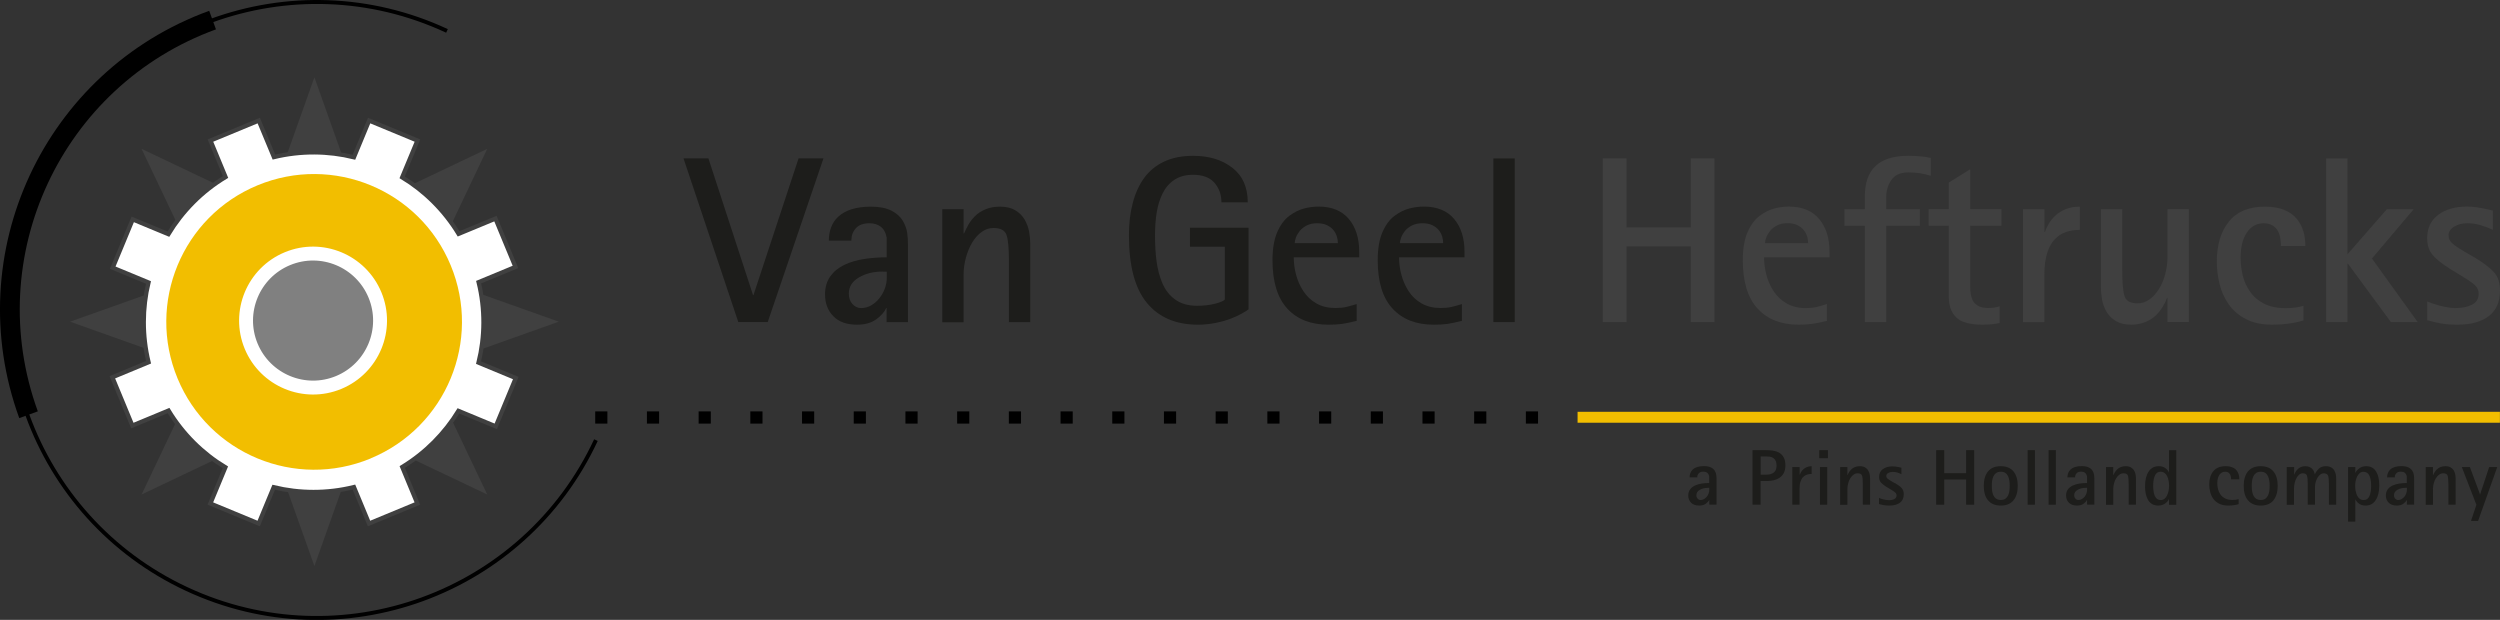 <?xml version="1.0" encoding="UTF-8"?><svg id="Layer_2" xmlns="http://www.w3.org/2000/svg" viewBox="0 0 316.23 78.41"><rect x="0" y="0" width="316.23" height="78.41" fill="#333333" stroke="none"/><defs><style>.cls-1{fill:gray;stroke:#fff;stroke-width:1.76px;}.cls-2{stroke-dasharray:0 0 1.54 5;stroke-width:1.54px;}.cls-2,.cls-3,.cls-4{stroke:#000;}.cls-2,.cls-3,.cls-4,.cls-5{fill:none;stroke-miterlimit:1;}.cls-6{fill:#f2be00;}.cls-7{fill:#404040;}.cls-8{fill:#1d1d1b;}.cls-9{fill:#fff;stroke:#404040;stroke-width:.54px;}.cls-3{stroke-width:.5px;}.cls-4{stroke-width:2.5px;}.cls-5{stroke:#f2be00;stroke-width:1.38px;}</style></defs><g id="Laag_1"><line class="cls-2" x1="194.55" y1="52.81" x2="70.95" y2="52.81"/><polygon class="cls-7" points="33.85 26.41 39.77 9.78 45.68 26.41 61.63 18.83 54.05 34.78 70.68 40.69 54.05 46.61 61.63 62.55 45.68 54.97 39.77 71.6 33.85 54.97 17.91 62.55 25.49 46.61 8.86 40.69 25.49 34.78 17.91 18.83 33.85 26.41"/><path class="cls-9" d="M65.2,33.76l-2.53-6.11-4.66,1.93c-1.82-2.99-4.28-5.41-7.14-7.15l1.93-4.65-6.11-2.53-1.92,4.64c-3.26-.8-6.72-.84-10.12-.02l-1.92-4.62-6.11,2.53,1.91,4.61c-3.03,1.83-5.47,4.33-7.23,7.23l-4.51-1.87-2.53,6.11,4.52,1.87c-.78,3.25-.81,6.7,.01,10.09l-4.58,1.9,2.53,6.11,4.58-1.9c1.83,3.01,4.31,5.44,7.19,7.18l-1.9,4.58,6.11,2.53,1.9-4.59c3.27,.79,6.74,.82,10.15-.02l1.91,4.61,6.11-2.53-1.91-4.62c2.97-1.81,5.37-4.26,7.11-7.1l4.72,1.96,2.53-6.11-4.71-1.95c.81-3.28,.85-6.76,.01-10.18l4.66-1.93Z"/><path class="cls-6" d="M46.89,57.98c9.54-3.95,14.07-14.89,10.12-24.42-3.95-9.54-14.89-14.07-24.43-10.12-9.54,3.95-14.07,14.89-10.12,24.43,3.95,9.54,14.89,14.07,24.43,10.12Z"/><path class="cls-1" d="M42.84,48.38c4.32-1.79,6.38-6.75,4.59-11.07-1.79-4.32-6.75-6.38-11.07-4.59-4.32,1.79-6.38,6.75-4.59,11.07,1.79,4.32,6.75,6.38,11.07,4.59Z"/><line class="cls-5" x1="199.55" y1="52.78" x2="316.22" y2="52.78"/><path class="cls-3" d="M56.54,3.91C37.04-5.18,13.87,3.25,4.78,22.75c-9.09,19.5-.66,42.67,18.84,51.76,19.49,9.09,42.67,.66,51.76-18.84"/><path class="cls-4" d="M26.89,2.54C6.67,9.9-3.75,32.25,3.61,52.46"/></g><g id="Laag_3"><g><path class="cls-8" d="M216.21,63.25h-.02c-.08,.17-.23,.33-.44,.48-.21,.15-.48,.22-.82,.22-.44,0-.78-.12-1.02-.36-.24-.24-.36-.54-.36-.92,0-.3,.08-.55,.23-.76,.15-.21,.36-.37,.61-.49,.25-.12,.54-.2,.84-.25,.31-.05,.63-.07,.97-.07v-.83c-.04-.21-.13-.37-.26-.47-.13-.1-.29-.14-.48-.14-.26,0-.45,.07-.58,.21-.13,.14-.19,.31-.19,.52h-.97c0-.2,.03-.38,.1-.55,.06-.17,.16-.32,.3-.45,.31-.29,.79-.43,1.42-.43,.37,0,.66,.06,.89,.17,.22,.12,.39,.26,.48,.43,.1,.17,.16,.33,.18,.5,.02,.16,.04,.33,.04,.5v3.27h-.92v-.59Zm-.18-1.54c-.39,0-.73,.08-1.02,.25-.29,.17-.43,.39-.43,.68,0,.18,.05,.33,.16,.44,.1,.11,.23,.17,.37,.17,.15,0,.29-.04,.43-.12,.14-.08,.26-.18,.36-.3,.1-.13,.18-.27,.23-.42,.05-.15,.08-.29,.08-.44v-.27h-.18Z"/><path class="cls-8" d="M221.68,56.94h1.69c.32,0,.62,.02,.89,.06,.27,.04,.53,.12,.77,.25,.24,.13,.44,.33,.59,.6,.15,.27,.22,.62,.22,1.04,0,.39-.08,.72-.23,.99-.15,.26-.35,.46-.58,.6-.23,.14-.47,.23-.72,.28-.25,.05-.48,.08-.7,.08h-.91v3h-1.02v-6.9Zm1.02,3.1h.72c.4,0,.72-.09,.95-.27,.23-.18,.35-.47,.35-.87,0-.25-.04-.46-.12-.62-.08-.16-.18-.28-.31-.36-.13-.08-.26-.13-.4-.15-.14-.02-.29-.03-.46-.03h-.72v2.3Z"/><path class="cls-8" d="M226.72,59.08h.92v.96h.02c.04-.11,.1-.23,.17-.35,.07-.12,.17-.23,.29-.34,.12-.11,.27-.2,.44-.27,.18-.07,.38-.11,.6-.11v.98c-.22,0-.42,.03-.6,.09-.18,.06-.34,.16-.48,.3-.14,.14-.25,.34-.33,.58-.08,.24-.12,.54-.12,.9v2.02h-.92v-4.76Z"/><path class="cls-8" d="M230.12,56.94h1.1v1.02h-1.1v-1.02Zm.09,2.14h.92v4.76h-.92v-4.76Z"/><path class="cls-8" d="M232.76,59.08h.92v1.02h.02c.05-.13,.12-.25,.19-.37,.07-.12,.17-.24,.29-.36,.12-.12,.27-.21,.45-.29,.18-.07,.39-.11,.62-.11,.27,0,.48,.05,.66,.15,.17,.1,.31,.23,.4,.39,.1,.16,.16,.33,.19,.5,.03,.18,.05,.35,.05,.53v3.3h-.92v-2.6c0-.52-.03-.88-.1-1.08s-.25-.29-.56-.29c-.18,0-.35,.05-.51,.17-.16,.11-.29,.26-.41,.45-.12,.19-.21,.4-.27,.64-.06,.23-.1,.47-.1,.7v2.02h-.92v-4.76Z"/><path class="cls-8" d="M239.69,61.1l.1,.06c.33,.2,.59,.39,.76,.58,.17,.19,.26,.44,.26,.77,0,.48-.16,.84-.48,1.08-.32,.24-.77,.36-1.34,.36-.27,0-.5-.02-.7-.05-.19-.03-.39-.08-.58-.13,0,0-.02,0-.03,0v-.79s.11,.04,.19,.08c.08,.03,.18,.06,.29,.09,.11,.03,.23,.06,.37,.08,.14,.02,.26,.04,.38,.04,.27,0,.51-.05,.7-.14,.19-.09,.29-.25,.29-.47,0-.13-.05-.25-.15-.34-.1-.1-.25-.21-.46-.33-.05-.03-.1-.06-.16-.1l-.47-.28h-.01c-.31-.2-.54-.38-.71-.56-.17-.18-.25-.42-.25-.73,0-.42,.16-.75,.47-.98s.73-.35,1.25-.35c.24,0,.53,.04,.89,.12,.1,.03,.17,.04,.21,.05v.81h-.02c-.15-.08-.32-.14-.5-.2-.18-.06-.38-.08-.59-.08s-.4,.05-.56,.14c-.16,.1-.24,.22-.24,.37,0,.13,.05,.24,.15,.33,.1,.09,.25,.19,.44,.3,.03,.02,.07,.04,.11,.07l.39,.22Z"/><path class="cls-8" d="M244.91,56.94h1.02v2.91h2.77v-2.91h1.02v6.9h-1.02v-3.19h-2.77v3.19h-1.02v-6.9Z"/><path class="cls-8" d="M251.47,63.29c-.36-.44-.54-1.05-.54-1.83s.18-1.39,.54-1.83c.36-.44,.9-.66,1.61-.66s1.25,.22,1.61,.66c.36,.44,.54,1.05,.54,1.83s-.18,1.38-.54,1.83c-.36,.44-.89,.66-1.6,.66s-1.25-.22-1.61-.66Zm.52-1.19c.03,.2,.08,.39,.16,.56,.08,.17,.19,.31,.35,.42,.15,.11,.35,.16,.59,.16s.43-.05,.58-.16c.15-.11,.26-.25,.34-.42,.08-.17,.13-.36,.16-.56,.03-.2,.04-.41,.04-.64s-.01-.44-.04-.64c-.03-.2-.08-.39-.16-.57-.08-.18-.19-.32-.34-.42-.15-.11-.34-.16-.58-.16s-.43,.05-.59,.16c-.15,.11-.27,.25-.35,.42-.08,.18-.13,.36-.16,.56-.03,.2-.04,.41-.04,.65s.01,.44,.04,.64Z"/><path class="cls-8" d="M256.48,56.94h.92v6.9h-.92v-6.9Z"/><path class="cls-8" d="M259.13,56.94h.92v6.9h-.92v-6.9Z"/><path class="cls-8" d="M264,63.25h-.02c-.08,.17-.23,.33-.44,.48-.21,.15-.48,.22-.82,.22-.44,0-.78-.12-1.02-.36-.24-.24-.36-.54-.36-.92,0-.3,.08-.55,.23-.76,.15-.21,.36-.37,.61-.49,.25-.12,.54-.2,.84-.25,.31-.05,.63-.07,.97-.07v-.83c-.04-.21-.13-.37-.26-.47-.13-.1-.29-.14-.48-.14-.26,0-.45,.07-.58,.21-.13,.14-.19,.31-.19,.52h-.97c0-.2,.03-.38,.1-.55,.06-.17,.16-.32,.3-.45,.31-.29,.79-.43,1.42-.43,.37,0,.66,.06,.89,.17,.22,.12,.39,.26,.48,.43,.1,.17,.16,.33,.18,.5,.02,.16,.04,.33,.04,.5v3.27h-.92v-.59Zm-.18-1.54c-.39,0-.73,.08-1.02,.25-.29,.17-.43,.39-.43,.68,0,.18,.05,.33,.16,.44,.1,.11,.23,.17,.37,.17,.15,0,.29-.04,.43-.12,.14-.08,.26-.18,.36-.3,.1-.13,.18-.27,.23-.42,.05-.15,.08-.29,.08-.44v-.27h-.18Z"/><path class="cls-8" d="M266.39,59.08h.92v1.02h.02c.05-.13,.12-.25,.19-.37,.07-.12,.17-.24,.29-.36,.12-.12,.27-.21,.45-.29,.18-.07,.39-.11,.62-.11,.27,0,.48,.05,.66,.15,.17,.1,.31,.23,.4,.39,.1,.16,.16,.33,.19,.5,.03,.18,.05,.35,.05,.53v3.3h-.92v-2.6c0-.52-.03-.88-.1-1.08-.07-.2-.25-.29-.56-.29-.18,0-.35,.05-.51,.17-.16,.11-.29,.26-.41,.45-.12,.19-.21,.4-.27,.64-.06,.23-.1,.47-.1,.7v2.02h-.92v-4.76Z"/><path class="cls-8" d="M274.37,63.11h-.02c-.03,.08-.07,.17-.14,.26-.07,.09-.16,.18-.27,.27-.11,.09-.24,.16-.4,.22-.16,.06-.34,.09-.54,.09-.56,0-.98-.22-1.26-.66-.27-.44-.41-1.02-.41-1.75,0-.8,.15-1.43,.45-1.88,.3-.46,.72-.69,1.27-.69,.36,0,.65,.08,.86,.25,.21,.16,.36,.34,.43,.53h.02v-2.8h.92v6.9h-.92v-.73Zm-1.97-1.02c.02,.2,.07,.39,.13,.56,.06,.17,.16,.32,.29,.43,.13,.11,.3,.17,.5,.17,.18,0,.33-.05,.47-.16,.14-.11,.25-.25,.33-.43,.08-.18,.15-.37,.19-.58,.04-.21,.06-.42,.06-.62,0-.22-.02-.44-.06-.65-.04-.21-.1-.4-.18-.57-.08-.17-.19-.31-.33-.41-.14-.1-.3-.16-.5-.16-.33,0-.58,.16-.72,.49-.15,.32-.22,.76-.22,1.3,0,.22,.01,.43,.04,.63Z"/><path class="cls-8" d="M283.18,63.77c-.39,.12-.84,.18-1.35,.18-.44,0-.82-.08-1.13-.24-.31-.16-.56-.37-.74-.62-.18-.26-.31-.54-.39-.86-.08-.31-.12-.62-.12-.94,0-.7,.17-1.26,.52-1.69,.34-.42,.86-.63,1.56-.63,.33,0,.6,.05,.83,.14,.23,.09,.41,.22,.54,.38,.13,.16,.23,.34,.28,.53,.05,.19,.08,.4,.08,.61h-1.05c0-.11,0-.21-.03-.33-.02-.11-.05-.21-.1-.3-.05-.09-.13-.17-.23-.24-.1-.06-.23-.09-.39-.09-.3,0-.54,.13-.72,.39-.18,.26-.27,.62-.27,1.06,0,.26,.03,.51,.09,.75,.06,.24,.16,.47,.31,.68,.15,.21,.35,.38,.6,.5,.25,.13,.56,.19,.92,.19,.3,0,.56-.03,.78-.1v.62Z"/><path class="cls-8" d="M284.35,63.29c-.36-.44-.54-1.05-.54-1.83s.18-1.39,.54-1.83c.36-.44,.9-.66,1.61-.66s1.25,.22,1.61,.66c.36,.44,.54,1.05,.54,1.83s-.18,1.38-.54,1.83c-.36,.44-.89,.66-1.6,.66s-1.25-.22-1.61-.66Zm.52-1.19c.03,.2,.08,.39,.16,.56,.08,.17,.19,.31,.35,.42,.15,.11,.35,.16,.59,.16s.43-.05,.58-.16c.15-.11,.26-.25,.34-.42,.08-.17,.13-.36,.16-.56,.03-.2,.04-.41,.04-.64s-.01-.44-.04-.64c-.03-.2-.08-.39-.16-.57-.08-.18-.19-.32-.34-.42-.15-.11-.34-.16-.58-.16s-.43,.05-.59,.16c-.15,.11-.27,.25-.35,.42-.08,.18-.13,.36-.16,.56-.03,.2-.04,.41-.04,.65s.01,.44,.04,.64Z"/><path class="cls-8" d="M289.27,59.08h.92v.95h.02c.05-.12,.1-.24,.17-.35,.06-.11,.15-.22,.26-.33,.1-.11,.24-.2,.39-.27,.16-.07,.34-.11,.54-.11s.38,.03,.53,.09c.15,.06,.27,.14,.37,.24,.1,.1,.17,.21,.22,.33,.05,.12,.09,.23,.11,.35h.02c.11-.26,.28-.49,.5-.7,.22-.21,.52-.31,.88-.31,.27,0,.5,.05,.67,.15,.18,.1,.31,.23,.4,.39,.09,.16,.15,.33,.19,.5,.03,.18,.05,.35,.05,.53v3.3h-.92v-2.6c0-.53-.04-.89-.11-1.08-.07-.19-.26-.29-.57-.29-.14,0-.27,.05-.4,.14-.13,.1-.25,.23-.35,.4-.1,.17-.18,.35-.24,.55-.06,.2-.09,.4-.09,.6v2.28h-.92v-2.6c0-.52-.03-.88-.1-1.08-.07-.2-.25-.29-.54-.29-.16,0-.3,.05-.44,.17-.14,.11-.25,.26-.35,.45-.1,.19-.18,.4-.23,.63-.05,.23-.08,.46-.08,.71v2.02h-.92v-4.76Z"/><path class="cls-8" d="M297.01,59.08h.92v.72h.02c.08-.19,.24-.37,.47-.55,.23-.18,.52-.28,.88-.28,.56,0,.97,.22,1.25,.66,.28,.44,.41,1.02,.41,1.75,0,.8-.15,1.43-.45,1.88-.3,.46-.72,.69-1.26,.69-.35,0-.64-.08-.85-.24-.21-.16-.36-.33-.45-.52h-.02v2.79h-.92v-6.9Zm.97,3.04c.04,.21,.1,.4,.18,.57,.08,.17,.19,.31,.33,.41,.14,.1,.3,.15,.5,.15,.33,0,.57-.16,.72-.49,.15-.32,.22-.76,.22-1.3,0-.22-.01-.43-.04-.62-.02-.2-.07-.38-.13-.56-.07-.18-.16-.32-.3-.43-.13-.11-.3-.17-.51-.17-.18,0-.33,.05-.46,.16-.13,.11-.24,.25-.33,.43-.08,.18-.15,.38-.19,.58-.04,.21-.06,.42-.06,.62,0,.23,.02,.44,.06,.65Z"/><path class="cls-8" d="M304.45,63.25h-.02c-.08,.17-.23,.33-.44,.48-.21,.15-.48,.22-.82,.22-.44,0-.78-.12-1.02-.36-.24-.24-.36-.54-.36-.92,0-.3,.08-.55,.23-.76,.15-.21,.36-.37,.61-.49,.25-.12,.54-.2,.84-.25,.31-.05,.63-.07,.97-.07v-.83c-.04-.21-.13-.37-.26-.47-.13-.1-.29-.14-.49-.14-.26,0-.45,.07-.58,.21-.13,.14-.19,.31-.19,.52h-.97c0-.2,.03-.38,.1-.55,.06-.17,.16-.32,.3-.45,.31-.29,.79-.43,1.42-.43,.37,0,.66,.06,.89,.17,.22,.12,.39,.26,.49,.43,.1,.17,.16,.33,.18,.5,.02,.16,.04,.33,.04,.5v3.27h-.92v-.59Zm-.18-1.54c-.39,0-.73,.08-1.02,.25-.29,.17-.43,.39-.43,.68,0,.18,.05,.33,.16,.44,.11,.11,.23,.17,.37,.17s.29-.04,.43-.12c.14-.08,.26-.18,.36-.3,.1-.13,.18-.27,.23-.42,.05-.15,.08-.29,.08-.44v-.27h-.18Z"/><path class="cls-8" d="M306.83,59.08h.92v1.02h.02c.05-.13,.12-.25,.19-.37,.07-.12,.17-.24,.29-.36,.12-.12,.27-.21,.45-.29,.18-.07,.39-.11,.62-.11,.27,0,.49,.05,.66,.15,.17,.1,.31,.23,.4,.39,.09,.16,.16,.33,.19,.5,.03,.18,.05,.35,.05,.53v3.3h-.92v-2.6c0-.52-.04-.88-.1-1.08s-.25-.29-.56-.29c-.18,0-.35,.05-.51,.17-.16,.11-.29,.26-.41,.45-.12,.19-.21,.4-.27,.64-.06,.23-.1,.47-.1,.7v2.02h-.92v-4.76Z"/><path class="cls-8" d="M313.25,63.87l-1.85-4.79h1.02l1.28,3.44h.02l1.14-3.44h1.02l-2.42,6.81h-.9l.68-2.02Z"/></g></g><g id="Laag_4"><g><path class="cls-8" d="M86.46,20.04h3.15l5.64,17.28h.06l5.7-17.28h3.15l-7.05,20.7h-3.72l-6.93-20.7Z"/><path class="cls-8" d="M112.16,38.97h-.06c-.24,.52-.67,1-1.29,1.44-.62,.44-1.42,.66-2.4,.66-1.3,0-2.3-.35-3-1.07-.7-.71-1.05-1.63-1.05-2.77,0-.9,.23-1.66,.67-2.28,.45-.62,1.05-1.11,1.8-1.46s1.57-.59,2.48-.73c.9-.14,1.85-.21,2.85-.21v-2.49c-.12-.64-.37-1.1-.76-1.39-.39-.29-.87-.43-1.43-.43-.76,0-1.33,.21-1.71,.63-.38,.42-.57,.94-.57,1.56h-2.85c0-.6,.09-1.16,.29-1.67,.19-.51,.48-.96,.88-1.33,.92-.86,2.31-1.29,4.17-1.29,1.08,0,1.95,.18,2.61,.52,.66,.35,1.13,.78,1.42,1.29,.29,.51,.47,1,.54,1.49,.07,.48,.1,.98,.1,1.5v9.81h-2.7v-1.77Zm-.54-4.62c-1.14,0-2.13,.25-2.98,.75s-1.27,1.18-1.27,2.04c0,.54,.15,.98,.46,1.32,.31,.34,.68,.51,1.1,.51s.86-.11,1.26-.34c.4-.23,.75-.53,1.05-.91,.3-.38,.53-.79,.69-1.24,.16-.45,.24-.89,.24-1.31v-.81h-.54Z"/><path class="cls-8" d="M119.19,26.46h2.7v3.06h.06c.16-.38,.35-.75,.56-1.12,.21-.37,.49-.73,.84-1.08,.35-.35,.79-.63,1.32-.85s1.14-.33,1.81-.33c.78,0,1.43,.15,1.93,.45,.51,.3,.9,.69,1.19,1.17,.28,.48,.47,.99,.57,1.51,.1,.53,.15,1.06,.15,1.58v9.9h-2.7v-7.8c0-1.56-.1-2.63-.3-3.22-.2-.59-.75-.89-1.65-.89-.54,0-1.04,.16-1.5,.5-.46,.33-.86,.78-1.2,1.35-.34,.57-.6,1.21-.79,1.91-.19,.7-.29,1.4-.29,2.1v6.06h-2.7v-14.28Z"/><path class="cls-8" d="M157.95,39.12c-.22,.16-.52,.35-.88,.55-.37,.21-.83,.42-1.37,.63-.54,.21-1.17,.39-1.9,.54-.73,.15-1.48,.23-2.27,.23-2.78,0-4.93-.91-6.45-2.75-1.52-1.83-2.28-4.68-2.28-8.56,0-1.46,.15-2.8,.47-4.02,.31-1.22,.78-2.28,1.42-3.18,.64-.9,1.48-1.6,2.52-2.1,1.04-.5,2.28-.75,3.72-.75,2,0,3.65,.5,4.95,1.51,1.3,1.01,1.95,2.47,1.95,4.37h-3.33c0-.98-.3-1.8-.89-2.48-.59-.67-1.5-1-2.71-1-.92,0-1.7,.21-2.34,.63-.64,.42-1.14,1-1.5,1.73-.36,.73-.61,1.54-.75,2.43-.14,.89-.21,1.84-.21,2.87,0,1.16,.06,2.24,.19,3.24,.13,1,.37,1.93,.73,2.79,.36,.86,.9,1.56,1.62,2.08,.72,.53,1.65,.8,2.79,.8,.84,0,1.6-.09,2.29-.27,.69-.18,1.1-.36,1.21-.54v-6.66h-4.41v-2.4h7.41v10.32Z"/><path class="cls-8" d="M171.6,40.59l-.15,.03c-.64,.16-1.2,.28-1.68,.35-.48,.07-1.06,.1-1.74,.1-2.22,0-3.96-.68-5.2-2.04-1.25-1.36-1.87-3.4-1.87-6.12,0-1.44,.2-2.62,.6-3.54,.4-.92,.91-1.61,1.53-2.07,.62-.46,1.25-.77,1.87-.93,.63-.16,1.23-.24,1.81-.24,1.68,0,2.96,.52,3.84,1.56,.88,1.04,1.32,2.43,1.32,4.17v.69h-8.28c0,.72,.09,1.45,.29,2.19,.19,.74,.5,1.44,.92,2.08,.42,.65,.97,1.17,1.65,1.56,.68,.39,1.48,.58,2.4,.58,.52,0,.98-.04,1.37-.13,.39-.09,.8-.21,1.24-.34l.09-.03v2.13Zm-2.37-9.84c0-.26-.04-.53-.12-.81-.08-.28-.22-.55-.42-.81-.2-.26-.48-.47-.82-.64-.35-.17-.77-.25-1.25-.25-.52,0-.97,.09-1.33,.28-.37,.19-.67,.43-.89,.7-.22,.28-.38,.56-.48,.84-.1,.28-.15,.51-.15,.69h5.46Z"/><path class="cls-8" d="M184.92,40.59l-.15,.03c-.64,.16-1.2,.28-1.68,.35-.48,.07-1.06,.1-1.74,.1-2.22,0-3.96-.68-5.21-2.04-1.25-1.36-1.87-3.4-1.87-6.12,0-1.44,.2-2.62,.6-3.54,.4-.92,.91-1.61,1.53-2.07,.62-.46,1.25-.77,1.87-.93,.63-.16,1.23-.24,1.82-.24,1.68,0,2.96,.52,3.84,1.56,.88,1.04,1.32,2.43,1.32,4.17v.69h-8.28c0,.72,.09,1.45,.29,2.19,.19,.74,.5,1.44,.91,2.08,.42,.65,.97,1.17,1.65,1.56,.68,.39,1.48,.58,2.4,.58,.52,0,.98-.04,1.37-.13,.39-.09,.8-.21,1.24-.34l.09-.03v2.13Zm-2.37-9.84c0-.26-.04-.53-.12-.81-.08-.28-.22-.55-.42-.81-.2-.26-.48-.47-.82-.64-.35-.17-.77-.25-1.25-.25-.52,0-.97,.09-1.34,.28-.37,.19-.67,.43-.89,.7-.22,.28-.38,.56-.48,.84-.1,.28-.15,.51-.15,.69h5.46Z"/><path class="cls-8" d="M188.9,20.04h2.7v20.7h-2.7V20.04Z"/></g><g><path class="cls-7" d="M202.74,20.04h3v8.73h8.13v-8.73h3v20.7h-3v-9.57h-8.13v9.57h-3V20.04Z"/><path class="cls-7" d="M231.09,40.59l-.15,.03c-.64,.16-1.2,.27-1.68,.34s-1.06,.11-1.74,.11c-2.22,0-3.95-.68-5.2-2.04-1.25-1.36-1.87-3.4-1.87-6.12,0-1.44,.2-2.62,.6-3.54,.4-.92,.91-1.61,1.53-2.07,.62-.46,1.24-.77,1.87-.93,.63-.16,1.23-.24,1.81-.24,1.68,0,2.96,.52,3.84,1.56,.88,1.04,1.32,2.43,1.32,4.17v.69h-8.28c0,.72,.09,1.45,.29,2.19,.19,.74,.49,1.44,.91,2.08,.42,.65,.97,1.17,1.65,1.56,.68,.39,1.48,.59,2.4,.59,.52,0,.98-.04,1.37-.13,.39-.09,.8-.21,1.24-.35l.09-.03v2.13Zm-2.37-9.84c0-.26-.04-.53-.12-.81-.08-.28-.22-.55-.42-.81-.2-.26-.48-.48-.82-.65-.35-.17-.77-.25-1.25-.25-.52,0-.97,.09-1.33,.29-.37,.19-.67,.42-.89,.7-.22,.28-.38,.56-.48,.84-.1,.28-.15,.51-.15,.69h5.46Z"/><path class="cls-7" d="M235.89,28.56h-2.58v-2.1h2.58v-1.65c0-3.4,1.82-5.1,5.46-5.1,.52,0,1.03,.02,1.53,.06,.5,.04,.95,.11,1.35,.21v2.25c-.48-.14-.94-.25-1.38-.32-.44-.07-.93-.1-1.47-.1-.98,0-1.69,.31-2.13,.95-.44,.63-.66,1.37-.66,2.23v1.47h4.26v2.1h-4.26v12.18h-2.7v-12.18Z"/><path class="cls-7" d="M252.93,40.86c-.64,.14-1.35,.21-2.13,.21-1.6,0-2.72-.3-3.35-.92-.63-.61-.94-1.46-.94-2.57v-9.03h-2.55v-2.1h2.55v-3.36l2.7-1.68v5.04h3.96v2.1h-3.96v7.62c0,.38,.02,.73,.08,1.05,.05,.32,.15,.61,.3,.87,.15,.26,.38,.47,.69,.63,.31,.16,.71,.24,1.22,.24s.98-.07,1.44-.21v2.1Z"/><path class="cls-7" d="M255.9,26.46h2.7v2.88h.06c.12-.34,.29-.69,.5-1.05,.21-.36,.49-.7,.84-1.03,.35-.33,.78-.6,1.31-.81,.52-.21,1.11-.31,1.77-.31v2.94c-.64,0-1.23,.09-1.76,.27s-1,.49-1.41,.92c-.41,.43-.73,1.01-.96,1.74-.23,.73-.35,1.63-.35,2.68v6.06h-2.7v-14.28Z"/><path class="cls-7" d="M274.17,37.68h-.06c-.14,.38-.32,.76-.54,1.12-.22,.37-.51,.73-.85,1.07-.35,.34-.79,.63-1.32,.85-.53,.23-1.14,.35-1.81,.35-.78,0-1.43-.15-1.93-.45-.51-.3-.91-.69-1.19-1.17-.28-.48-.47-.99-.57-1.51-.1-.53-.15-1.05-.15-1.58v-9.9h2.7v7.8c0,1.58,.1,2.66,.3,3.24,.2,.58,.75,.87,1.65,.87,.54,0,1.04-.17,1.5-.5,.46-.33,.86-.78,1.21-1.35,.35-.57,.61-1.2,.79-1.91,.18-.7,.27-1.4,.27-2.1v-6.06h2.7v14.28h-2.7v-3.06Z"/><path class="cls-7" d="M291.36,40.53c-1.14,.36-2.46,.54-3.96,.54-1.3,0-2.41-.24-3.31-.71-.91-.47-1.64-1.1-2.18-1.87-.54-.78-.93-1.63-1.15-2.56-.23-.93-.35-1.88-.35-2.84,0-2.1,.5-3.78,1.52-5.05,1.01-1.27,2.54-1.9,4.57-1.9,.96,0,1.77,.14,2.45,.42,.67,.28,1.2,.66,1.59,1.14,.39,.48,.66,1.01,.83,1.59,.16,.58,.24,1.19,.24,1.83h-3.09c0-.32-.03-.65-.08-.98-.05-.33-.15-.63-.3-.91-.15-.28-.37-.52-.67-.7-.3-.19-.68-.29-1.14-.29-.88,0-1.59,.39-2.12,1.18-.53,.79-.79,1.84-.79,3.16,0,.78,.09,1.54,.27,2.27,.18,.73,.48,1.41,.92,2.04,.43,.63,1.02,1.14,1.77,1.52s1.65,.57,2.71,.57c.88,0,1.64-.1,2.28-.3v1.86Z"/><path class="cls-7" d="M294.24,20.04h2.7v12.12l4.98-5.7h3.39l-5.28,6.24,5.79,8.04h-3.39l-5.43-7.38h-.06v7.38h-2.7V20.04Z"/><path class="cls-7" d="M312.93,32.52l.3,.18c.98,.6,1.73,1.18,2.24,1.74,.51,.56,.76,1.33,.76,2.31,0,1.44-.48,2.52-1.42,3.24-.95,.72-2.27,1.08-3.95,1.08-.8,0-1.48-.05-2.05-.15-.57-.1-1.13-.23-1.7-.39-.02,0-.05,0-.09-.03v-2.37c.14,.06,.33,.13,.57,.22,.24,.09,.52,.18,.84,.27,.32,.09,.68,.17,1.08,.24s.77,.11,1.11,.11c.8,0,1.49-.14,2.06-.42,.57-.28,.85-.75,.85-1.41,0-.4-.15-.75-.45-1.04-.3-.29-.75-.62-1.35-.97-.14-.08-.3-.18-.48-.3l-1.38-.84-.03-.03c-.9-.56-1.6-1.11-2.08-1.65-.49-.54-.74-1.27-.74-2.19,0-1.26,.46-2.24,1.39-2.94,.93-.7,2.16-1.05,3.68-1.05,.7,0,1.57,.12,2.61,.36,.3,.08,.51,.13,.63,.15v2.43l-.06-.03c-.44-.2-.93-.38-1.47-.55-.54-.17-1.12-.25-1.74-.25s-1.16,.14-1.63,.43c-.47,.29-.71,.66-.71,1.09,0,.38,.15,.71,.43,.98,.29,.27,.72,.58,1.3,.91,.1,.06,.21,.13,.33,.21l1.14,.66Z"/></g></g></svg>